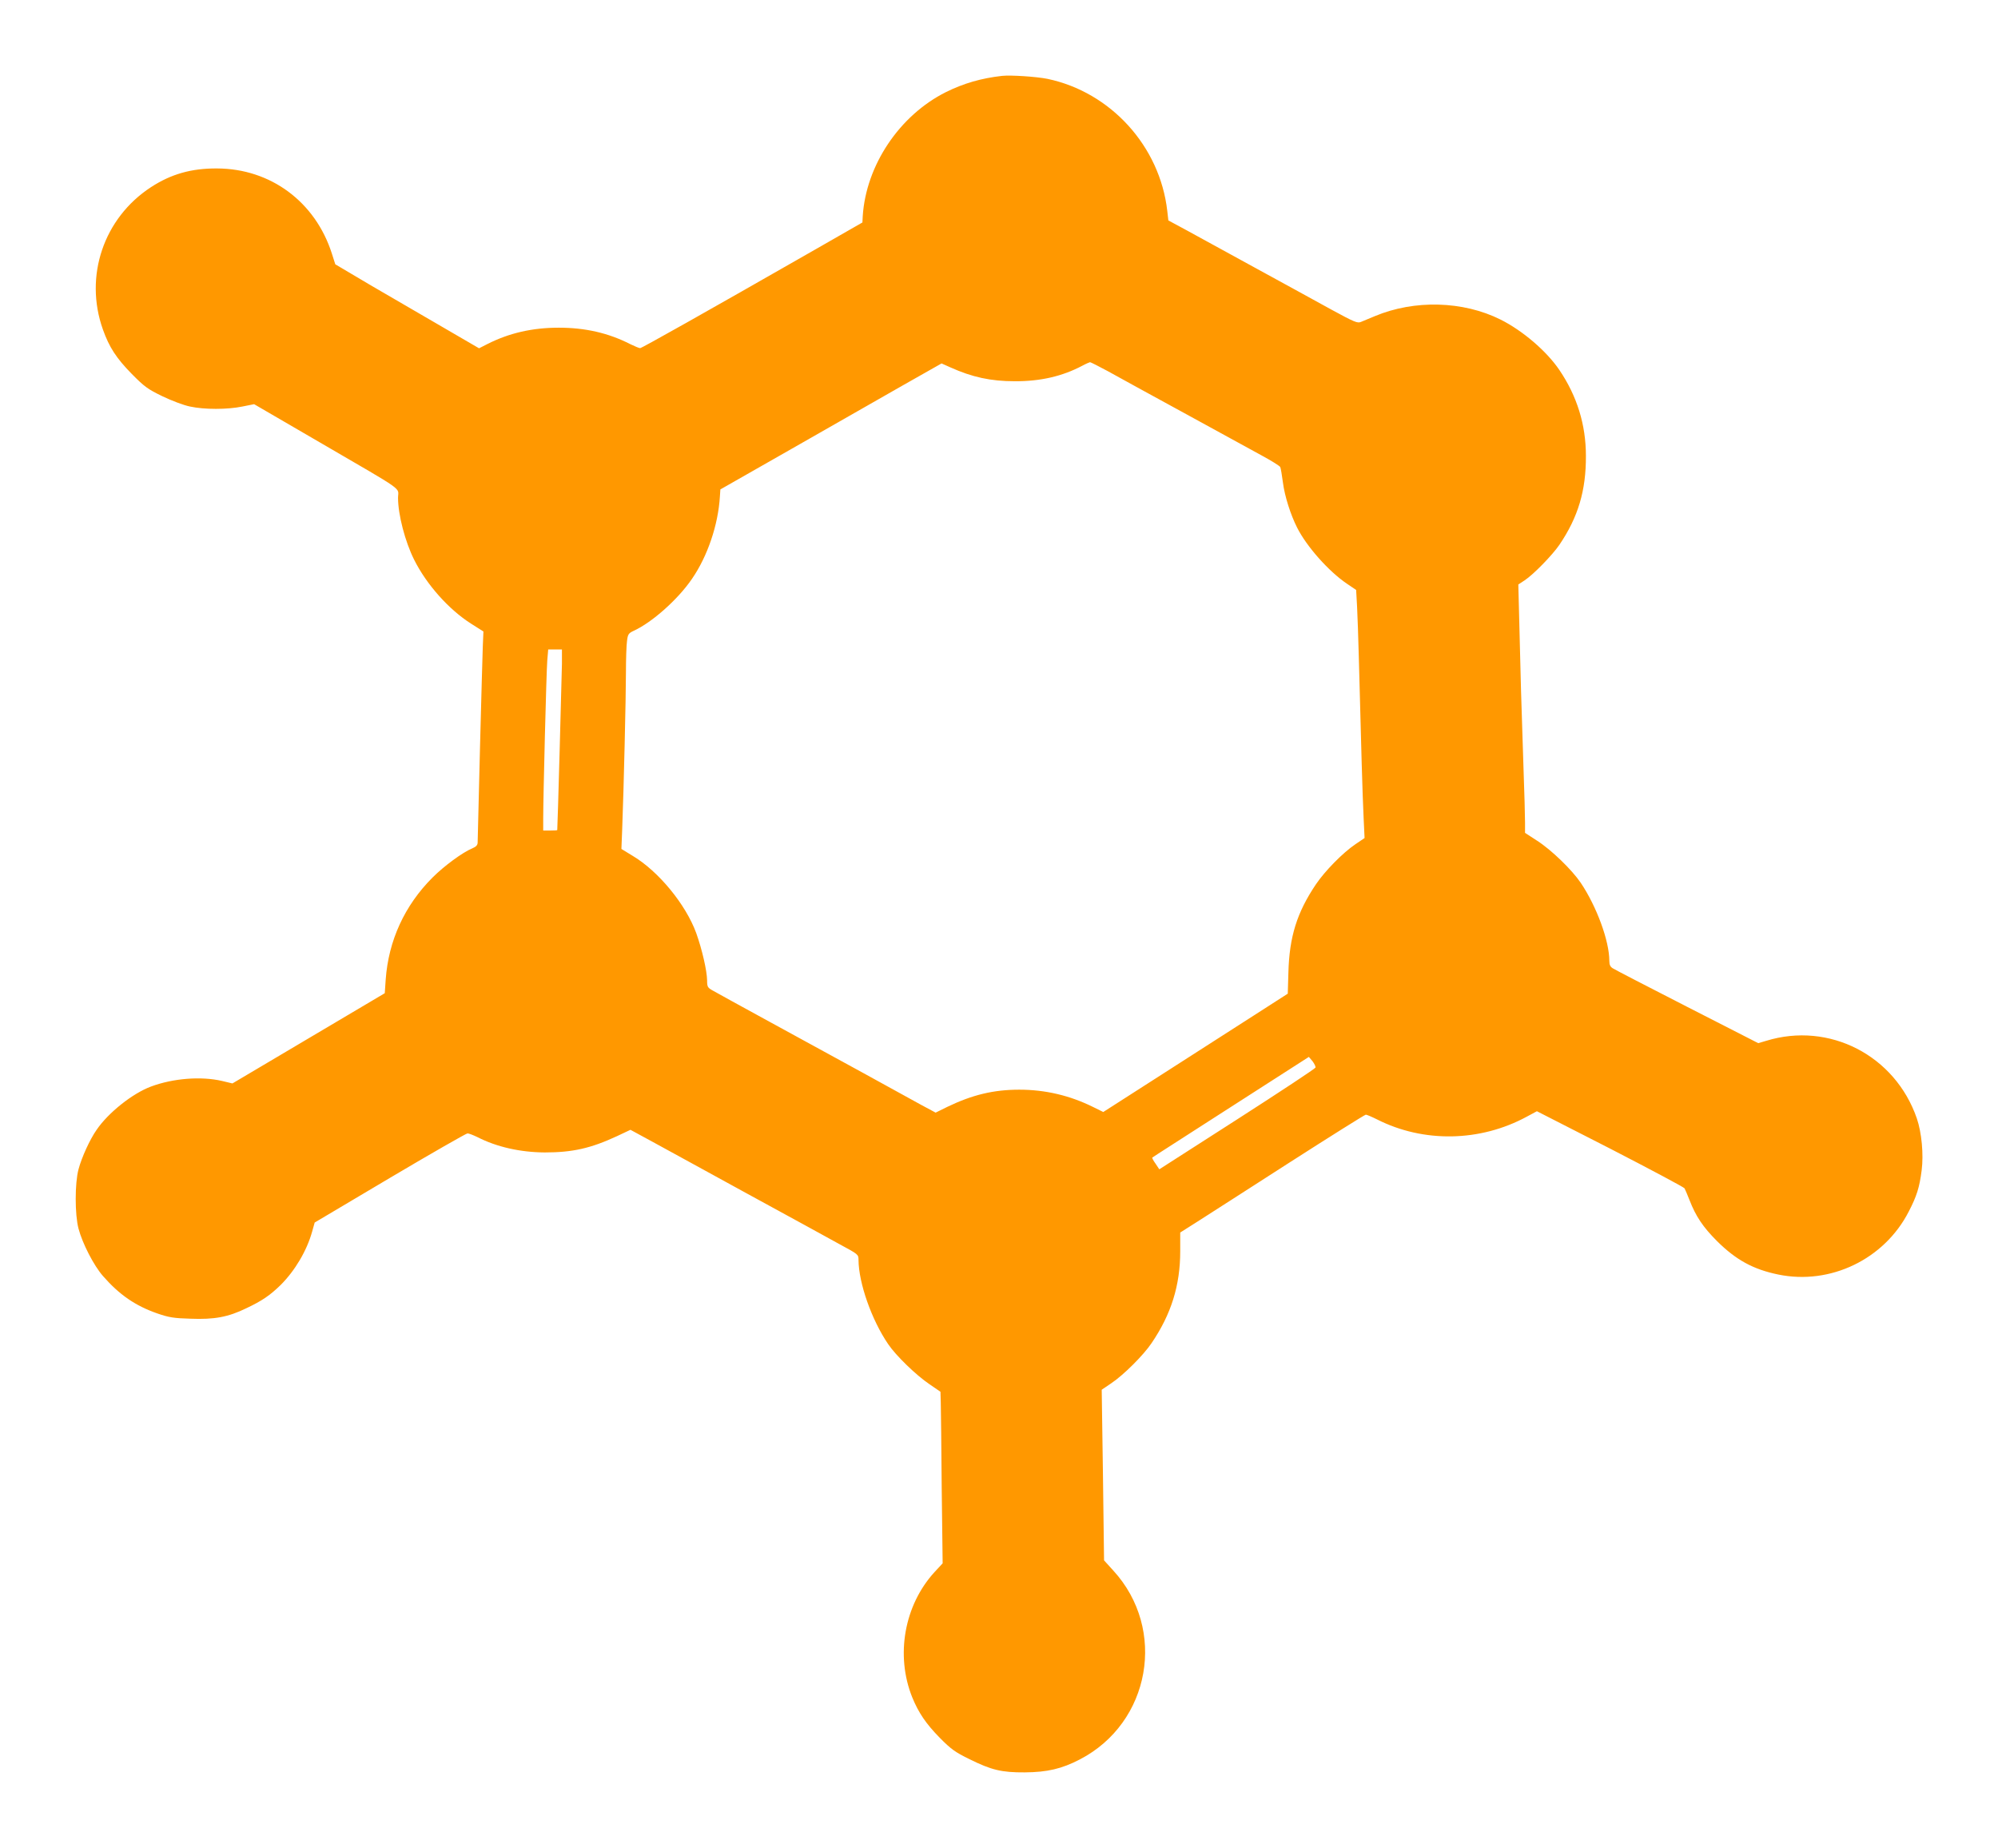 <?xml version="1.0" standalone="no"?>
<!DOCTYPE svg PUBLIC "-//W3C//DTD SVG 20010904//EN"
 "http://www.w3.org/TR/2001/REC-SVG-20010904/DTD/svg10.dtd">
<svg version="1.0" xmlns="http://www.w3.org/2000/svg"
 width="1280pt" height="1184pt" viewBox="0 0 1280 1184"
 preserveAspectRatio="xMidYMid meet">
<g transform="translate(0,1184) scale(0.1,-0.1)"
fill="#ff9800" stroke="none">
<path d="M6420 11354 c-134 -15 -247 -48 -360 -104 -298 -149 -512 -469 -533
-795 l-2 -40 -295 -169 c-731 -418 -1119 -636 -1129 -636 -7 0 -35 12 -64 26
-139 71 -288 105 -457 105 -169 0 -318 -34 -458 -105 l-53 -27 -232 135 c-128
74 -335 195 -461 268 l-228 135 -22 69 c-106 331 -392 544 -736 545 -164 1
-294 -36 -423 -120 -303 -198 -429 -570 -308 -911 41 -115 86 -184 186 -286
80 -81 102 -97 195 -142 58 -28 137 -58 177 -66 92 -20 239 -20 336 0 l75 15
423 -246 c558 -325 499 -283 499 -354 0 -107 45 -280 103 -396 80 -160 222
-319 365 -410 l79 -50 -4 -95 c-4 -99 -33 -1218 -33 -1257 0 -16 -10 -27 -34
-37 -63 -26 -181 -113 -255 -187 -179 -179 -282 -404 -300 -653 l-6 -88 -488
-289 -488 -289 -67 16 c-134 31 -313 17 -455 -36 -118 -44 -273 -167 -348
-277 -43 -61 -96 -177 -116 -253 -24 -89 -24 -290 0 -380 25 -95 98 -237 157
-304 105 -120 207 -190 347 -239 75 -26 107 -31 213 -34 153 -6 241 10 358 67
102 48 152 83 220 149 92 92 168 220 202 343 l16 57 482 286 c265 157 489 285
497 285 9 0 37 -11 64 -24 123 -63 274 -97 431 -98 177 0 294 26 462 104 l87
41 138 -75 c76 -42 350 -191 608 -333 259 -141 525 -287 592 -324 122 -66 123
-66 123 -102 1 -147 84 -384 190 -539 50 -74 179 -199 265 -257 l70 -48 2 -70
c1 -39 4 -286 6 -549 l6 -480 -52 -56 c-194 -212 -251 -533 -143 -802 41 -100
88 -169 176 -259 73 -74 100 -93 190 -137 141 -70 207 -86 355 -85 144 1 238
23 353 83 453 235 559 834 214 1210 l-59 65 -7 547 -8 546 62 42 c79 53 206
180 257 256 126 185 184 370 184 589 l0 120 112 71 c62 40 327 209 589 378
262 168 482 306 488 306 6 0 39 -14 73 -31 297 -150 659 -144 958 18 l65 35
470 -240 c258 -133 472 -247 476 -254 4 -7 18 -41 32 -76 40 -103 86 -172 176
-262 122 -121 232 -181 392 -214 334 -69 680 98 836 403 51 98 69 155 83 265
13 102 0 241 -31 332 -139 404 -562 621 -965 497 l-51 -15 -454 232 c-250 128
-465 239 -477 247 -17 10 -23 23 -23 48 0 128 -81 348 -183 500 -57 84 -188
211 -280 270 l-77 50 0 65 c0 36 -4 196 -10 355 -14 421 -19 587 -26 895 l-7
276 41 27 c56 37 176 160 222 227 120 177 171 347 170 570 0 200 -57 383 -170
550 -82 121 -235 252 -377 323 -240 120 -552 128 -805 22 -35 -15 -74 -31 -89
-37 -22 -10 -43 -1 -190 79 -90 50 -310 170 -489 268 -179 98 -377 206 -440
241 l-115 62 -7 61 c-47 414 -362 761 -768 846 -70 14 -234 25 -290 19z m678
-1892 c59 -33 278 -153 487 -267 209 -114 432 -236 495 -271 63 -34 118 -68
122 -76 3 -7 11 -52 17 -99 11 -87 49 -206 91 -289 61 -121 203 -281 319 -359
l59 -40 6 -108 c3 -59 8 -202 11 -318 16 -607 23 -867 31 -1037 l6 -126 -59
-40 c-80 -54 -195 -171 -253 -257 -121 -180 -170 -335 -176 -565 l-4 -135
-218 -140 c-120 -77 -386 -248 -591 -379 l-373 -239 -67 33 c-148 73 -305 110
-471 110 -165 0 -301 -33 -461 -110 l-75 -37 -95 51 c-52 29 -218 120 -369
203 -151 82 -421 230 -600 328 -179 98 -342 187 -362 199 -35 19 -38 25 -38
66 -1 62 -32 198 -70 304 -67 183 -241 395 -407 494 l-72 44 5 126 c10 257 24
849 24 1002 0 86 3 179 7 205 5 42 10 49 42 64 117 53 284 201 374 333 100
145 168 346 179 528 l3 45 460 262 c253 144 572 326 708 404 l249 141 56 -25
c140 -63 259 -89 412 -89 164 -1 305 31 435 100 22 12 44 21 48 22 4 0 56 -26
115 -58z m-3498 -1874 c-1 -71 -28 -1054 -30 -1065 0 -2 -20 -3 -45 -3 l-45 0
0 78 c0 136 20 934 26 1010 l6 72 44 0 44 0 0 -92z m4828 -2586 c-2 -7 -228
-156 -502 -332 l-499 -320 -24 36 c-14 19 -23 37 -21 39 1 2 208 134 458 295
250 160 475 305 500 321 l45 29 23 -27 c12 -16 21 -34 20 -41z"/>
</g>
</svg>

